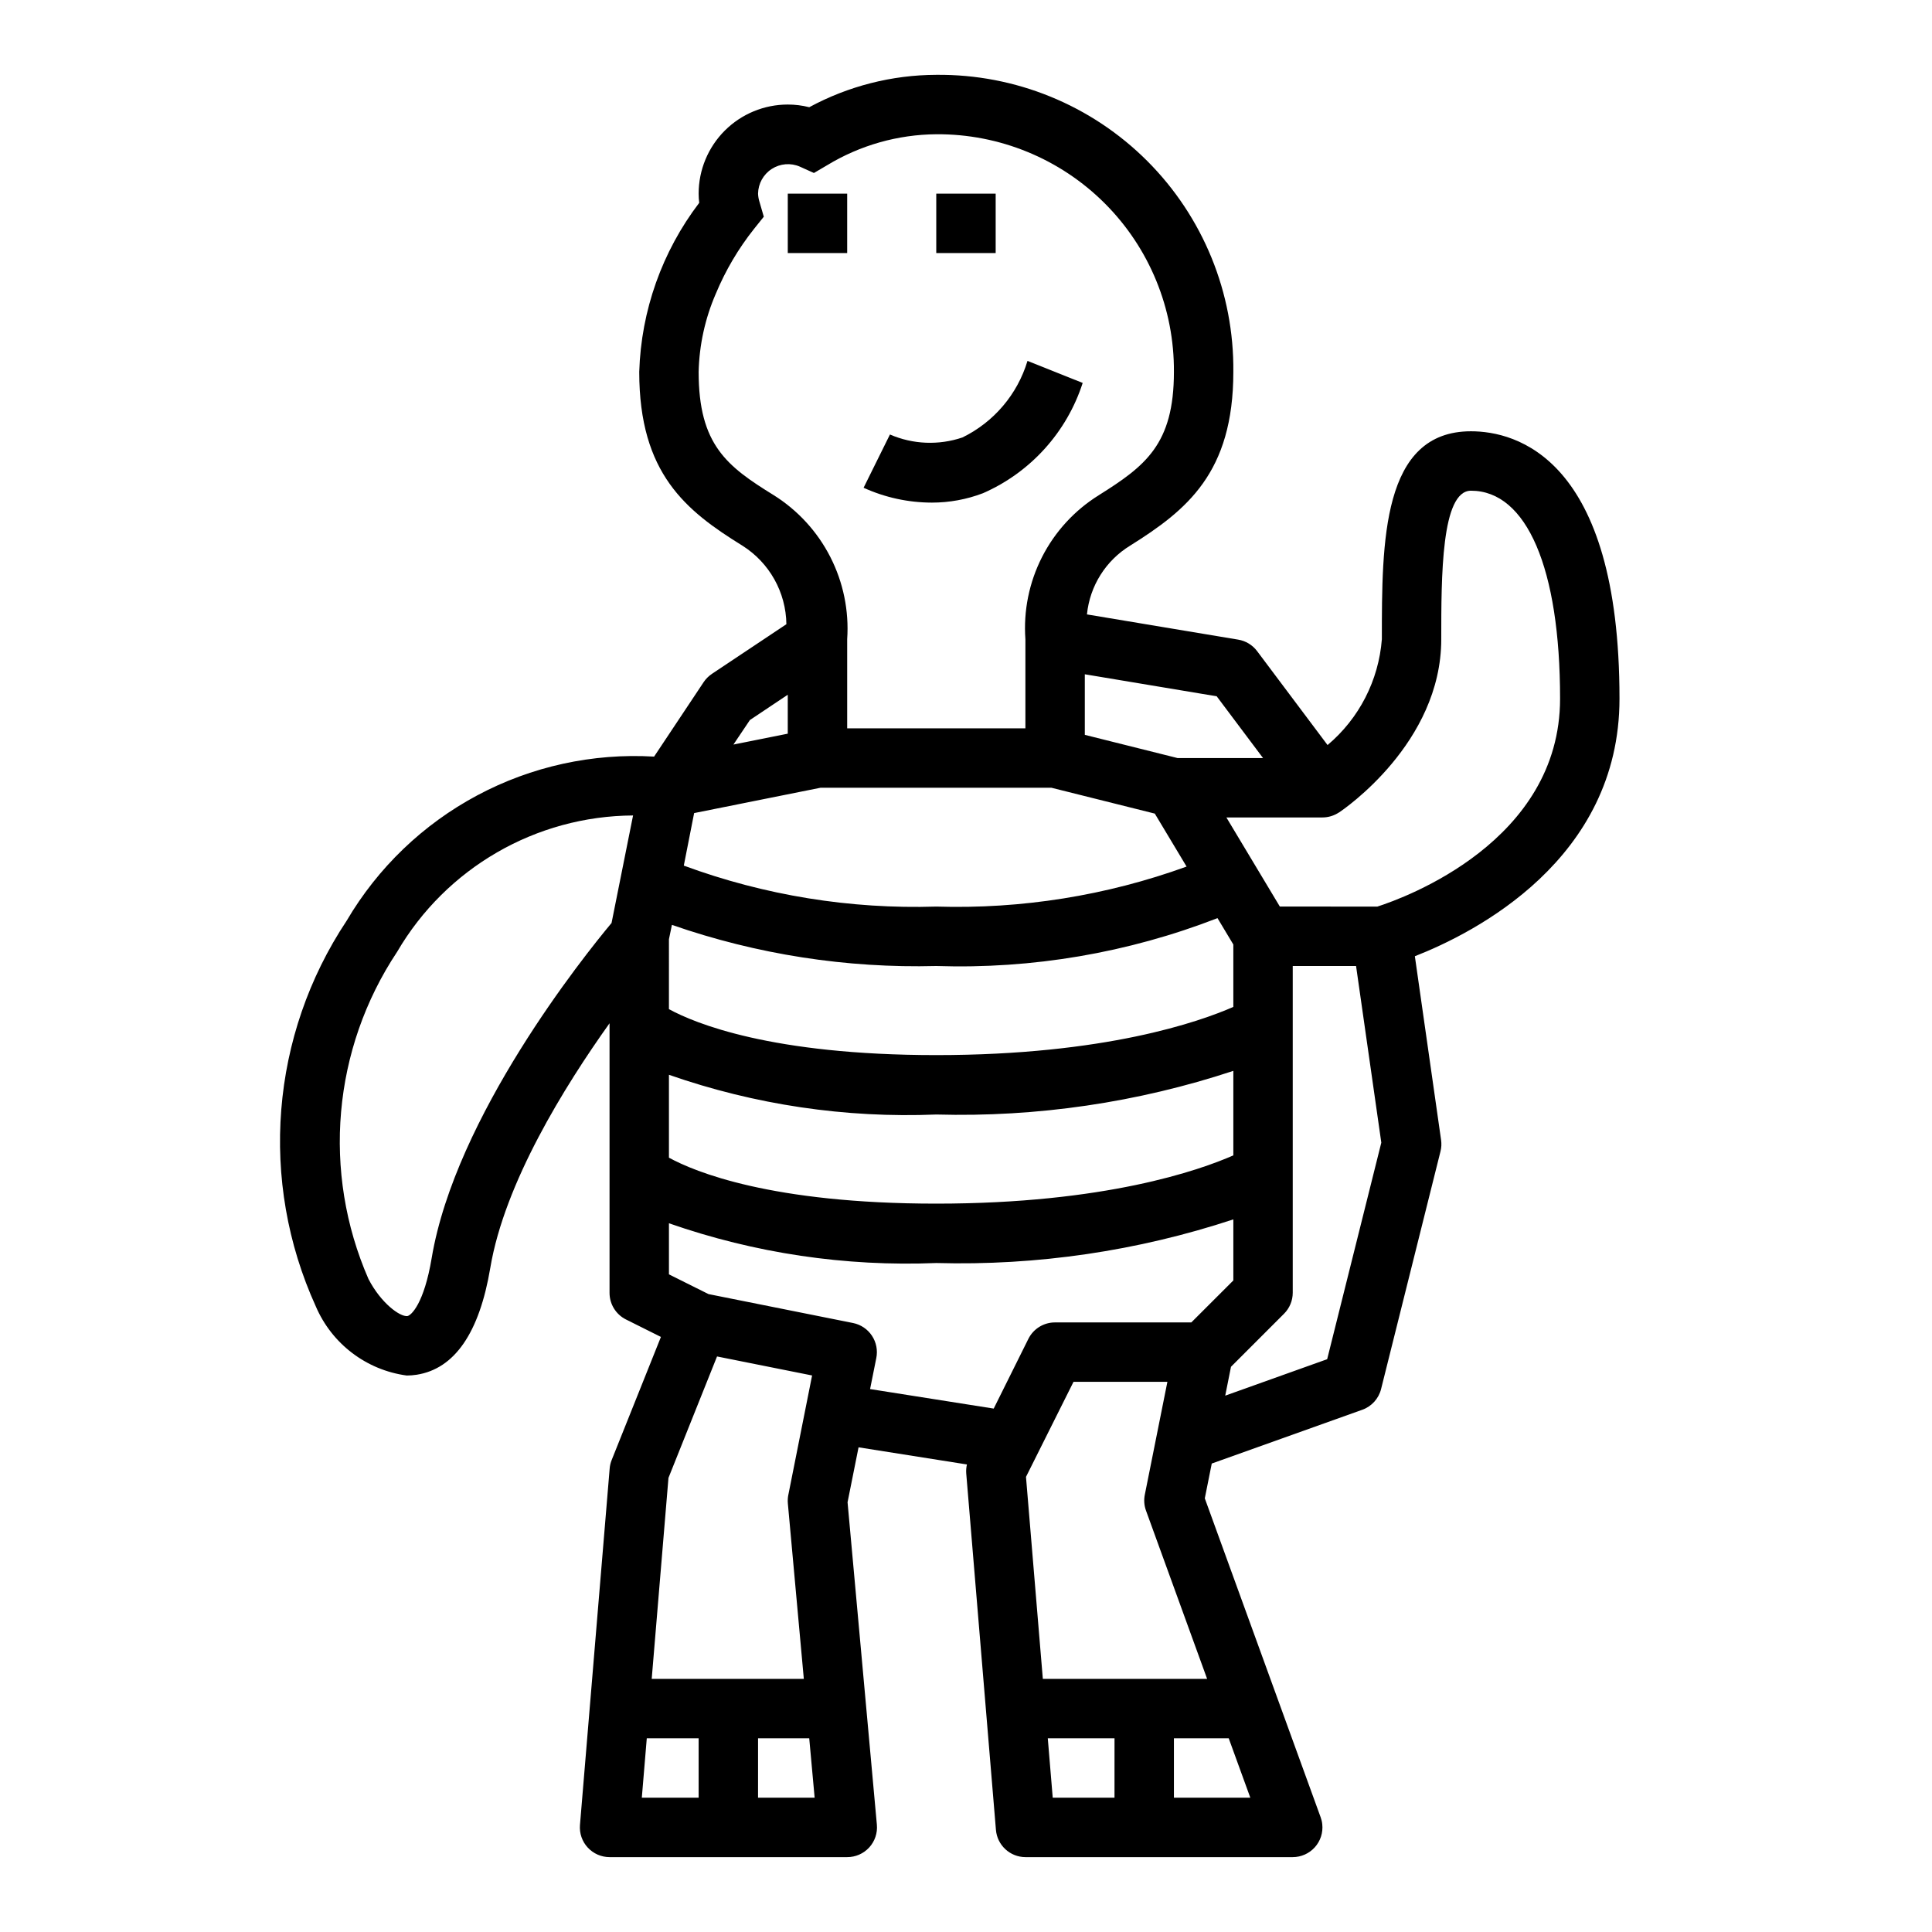 <?xml version="1.0" encoding="UTF-8"?>
<!-- Uploaded to: ICON Repo, www.svgrepo.com, Generator: ICON Repo Mixer Tools -->
<svg fill="#000000" width="800px" height="800px" version="1.1" viewBox="144 144 512 512" xmlns="http://www.w3.org/2000/svg">
 <g>
  <path d="m352.77 195.32h15.742v15.742h-15.742z"/>
  <path d="m392.12 195.32h15.742v15.742h-15.742z"/>
  <path d="m404.49 274.71c12.59-5.512 22.211-16.152 26.434-29.227l-14.625-5.84v-0.004c-2.672 8.871-8.922 16.227-17.246 20.293-6.281 2.129-13.125 1.848-19.207-0.785l-6.984 14.113c5.688 2.59 11.859 3.93 18.105 3.938 4.621 0 9.207-0.84 13.523-2.488z"/>
  <path d="m330.47 324.78-13.129 19.727c-16.273-0.957-32.492 2.594-46.867 10.273-14.379 7.676-26.355 19.176-34.609 33.227-20.191 30.371-23.281 69.012-8.172 102.2 4.246 9.922 13.395 16.879 24.09 18.32 0.883-0.004 1.762-0.07 2.637-0.207 10.059-1.574 16.625-11.109 19.516-28.34 3.777-22.5 19.68-48.098 31.598-64.801v71.406c-0.016 3 1.672 5.746 4.352 7.086l9.266 4.629-13.059 32.637c-0.289 0.727-0.469 1.488-0.527 2.266l-7.871 94.465c-0.172 2.188 0.574 4.348 2.066 5.957 1.488 1.609 3.578 2.527 5.773 2.531h62.977c2.215 0.008 4.336-0.918 5.836-2.555 1.496-1.633 2.238-3.824 2.035-6.035l-7.769-85.449 2.914-14.562 28.727 4.543-0.004-0.004c-0.184 0.773-0.246 1.57-0.188 2.363l7.871 94.465c0.332 4.07 3.723 7.215 7.809 7.234h70.848c2.234 0 4.363-0.953 5.856-2.613 1.492-1.664 2.211-3.879 1.969-6.102-0.062-0.633-0.207-1.254-0.43-1.852l-30.699-84.516 1.844-9.219 39.887-14.25-0.004 0.004c2.481-0.887 4.356-2.953 4.992-5.508l15.742-62.977c0.25-0.988 0.301-2.016 0.156-3.023l-6.949-48.688c15.742-6.164 54.23-25.57 54.23-68.27 0-63.945-27.551-70.848-39.359-70.848-23.617 0-23.617 29.277-23.617 55.105-0.84 10.902-6.027 21.008-14.391 28.047l-18.672-24.898c-1.215-1.617-3.008-2.707-5.008-3.039l-40.086-6.684h0.004c0.754-7.543 5-14.297 11.477-18.246 14.949-9.375 27.316-19.262 27.316-46.027 0.211-20.941-8.016-41.09-22.824-55.898-14.809-14.809-34.953-23.035-55.898-22.824-11.758 0.039-23.324 2.988-33.668 8.582-1.859-0.473-3.769-0.711-5.691-0.707-6.262 0-12.27 2.488-16.699 6.914-4.43 4.43-6.918 10.438-6.918 16.699 0 0.816 0.051 1.629 0.152 2.434-9.844 12.91-15.402 28.574-15.895 44.801 0 26.945 12.375 36.801 27.348 46.059 7.156 4.519 11.543 12.352 11.648 20.812l-19.75 13.168v0.004c-0.859 0.578-1.602 1.316-2.18 2.18zm-24.402 63.82c-7.406 8.871-41.375 51.277-47.672 88.812-2.016 12.027-5.414 15.199-6.438 15.359-1.945 0.227-6.957-3.371-10.297-9.801l-0.004-0.004c-12.379-28.316-9.52-60.988 7.59-86.727 12.992-22.242 36.758-35.977 62.52-36.133zm21.883-29.125 33.473-6.711h61.23l27.379 6.848 8.422 14.035v0.004c-21.242 7.699-43.75 11.297-66.332 10.602-22.793 0.719-45.512-2.969-66.91-10.855zm-6.676 33.438 0.789-3.809c22.504 7.824 46.242 11.516 70.059 10.895 25.445 0.844 50.793-3.473 74.527-12.684l4.195 6.992v16.531c-8.93 3.918-34 12.773-78.723 12.773-43.754 0-64.031-8.461-70.848-12.18zm0 35.922v-0.004c22.742 7.941 46.781 11.512 70.848 10.527 26.715 0.73 53.348-3.184 78.723-11.566v22.395c-8.93 3.93-34 12.789-78.723 12.789-43.754 0-64.031-8.461-70.848-12.18zm-0.125 106.82 12.871-32.18 25.191 5.039-6.297 31.645-0.004-0.004c-0.148 0.742-0.191 1.504-0.125 2.258l4.234 46.508h-40.312zm7.996 84.754h-15.059l1.316-15.742h13.742zm15.742 0 0.004-15.742h13.562l1.434 15.742zm94.465 0h-16.371l-1.309-15.742h17.684zm35.992 0h-20.246v-15.742h14.523zm-11.445-31.488h-43.539l-4.465-53.531 12.594-25.191 24.879 0.004-5.984 29.914c-0.285 1.414-0.176 2.879 0.324 4.234zm-4.188-94.465h-36.102c-2.996-0.016-5.742 1.672-7.082 4.356l-9.188 18.477-32.762-5.172 1.645-8.211c0.418-2.047 0.004-4.176-1.148-5.918-1.152-1.742-2.945-2.953-4.992-3.371l-38.32-7.668-10.488-5.227v-13.539c22.742 7.941 46.781 11.516 70.848 10.531 26.715 0.73 53.348-3.18 78.723-11.562v16.176zm36 9.746-27.016 9.66 1.527-7.652 14.059-14.059c1.477-1.477 2.305-3.477 2.305-5.566v-86.59h16.781l6.691 46.816zm3.148-144.89c1.109-0.742 27.086-18.359 27.086-45.91 0-16.609 0-39.359 7.871-39.359 14.793 0 23.617 20.602 23.617 55.105 0 37.887-41.227 52.797-48.414 55.105l-25.848-0.004-14.168-23.617h25.453c1.555 0 3.074-0.461 4.371-1.32zm-32.426-30.789 12.281 16.367h-22.664l-24.566-6.148v-16.051zm-117.41-53.309c-12.328-7.621-19.879-13.273-19.879-32.66 0.164-7.129 1.707-14.16 4.543-20.703 2.574-6.188 5.992-11.984 10.164-17.227l2.559-3.195-1.141-3.938v0.004c-0.227-0.703-0.352-1.438-0.379-2.176 0.039-2.652 1.398-5.109 3.629-6.547 2.231-1.438 5.031-1.668 7.461-0.605l3.715 1.676 3.512-2.062c8.723-5.293 18.715-8.125 28.914-8.203 16.738-0.113 32.82 6.488 44.656 18.32 11.836 11.836 18.434 27.918 18.32 44.656 0 19.207-7.574 24.938-19.926 32.691h0.004c-6.406 3.988-11.602 9.652-15.027 16.375-3.422 6.723-4.949 14.254-4.41 21.781v23.617h-47.23v-23.617c0.512-7.531-1.031-15.062-4.465-21.789-3.43-6.723-8.621-12.391-15.02-16.398zm-6.297 59.605 10.035-6.707v10.32l-14.398 2.883z"/>
 </g>
</svg>